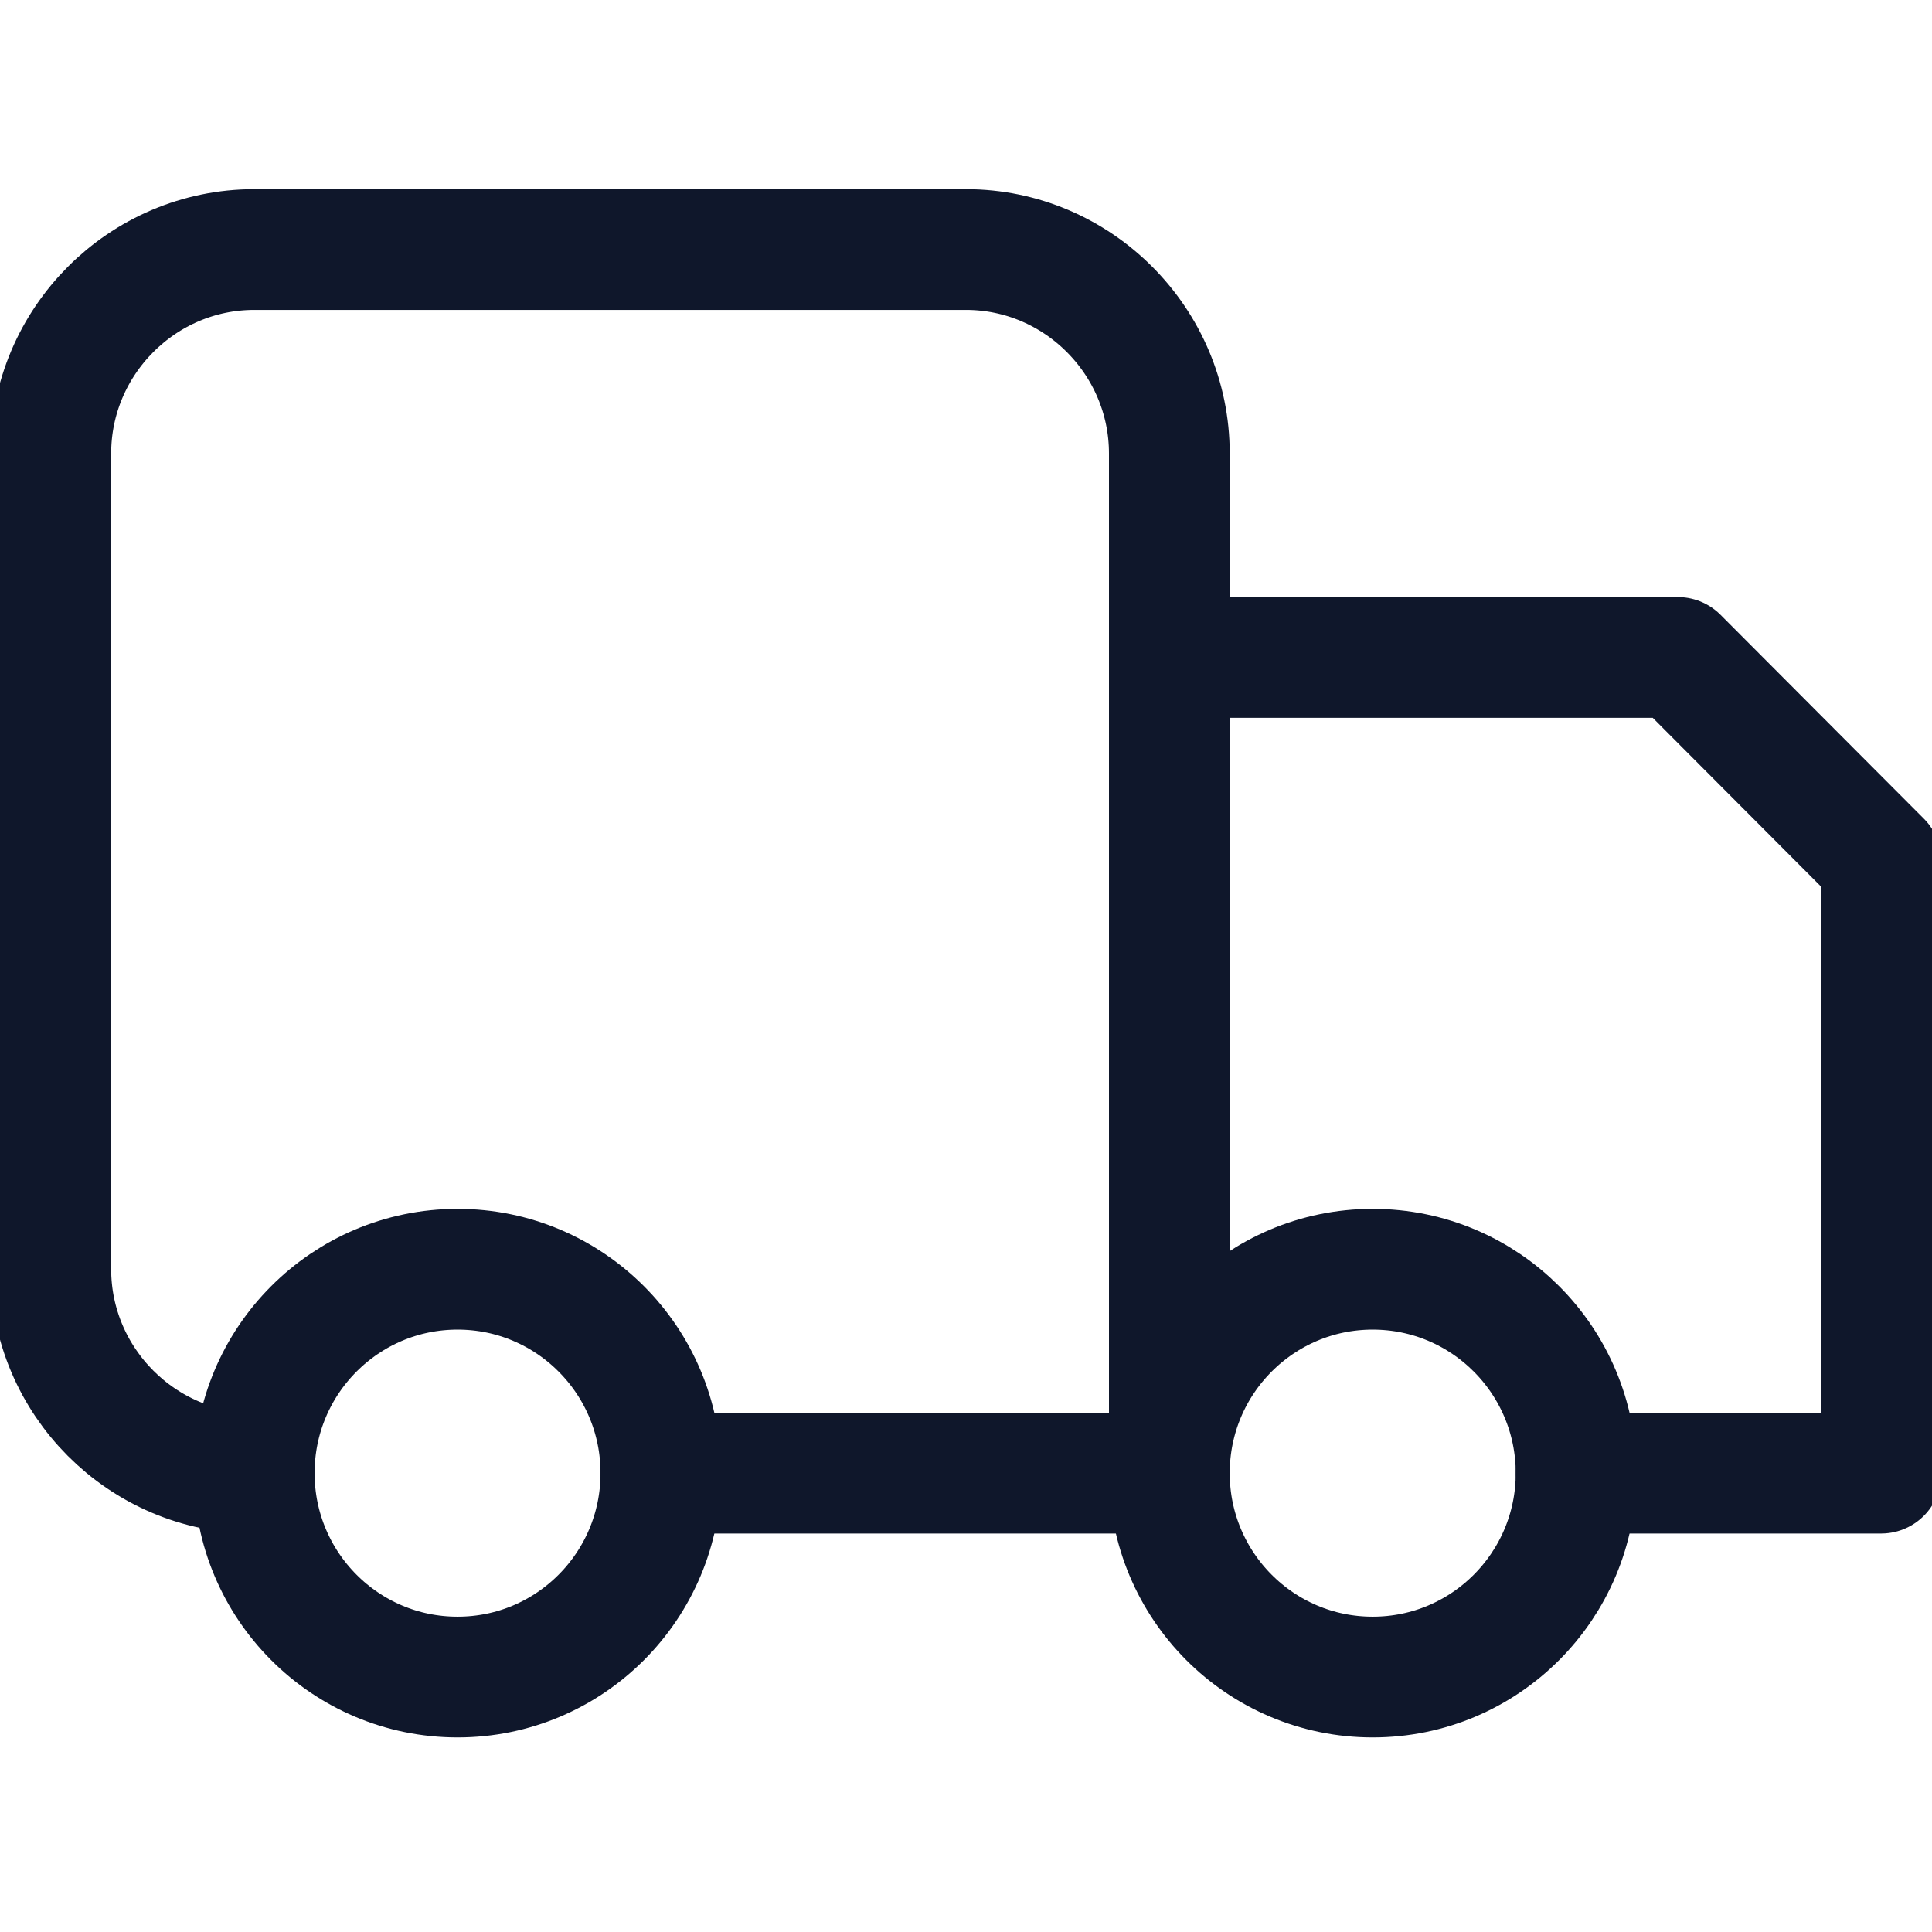 <svg xmlns="http://www.w3.org/2000/svg" fill="none" viewBox="0 0 24 24" height="24" width="24">
<g clip-path="url(#clip0_1296_36950)">
<path stroke-linejoin="round" stroke-linecap="round" stroke-width="1.5" stroke="#0F172B" d="M14.526 8.167H20.842L23.368 10.7V18.3H19.579"></path>
<path stroke-linejoin="round" stroke-linecap="round" stroke-width="1.5" stroke="#0F172B" d="M17.052 20.833C18.448 20.833 19.579 19.699 19.579 18.3C19.579 16.901 18.448 15.767 17.052 15.767C15.657 15.767 14.526 16.901 14.526 18.3C14.526 19.699 15.657 20.833 17.052 20.833Z"></path>
<path stroke-linejoin="round" stroke-linecap="round" stroke-width="1.5" stroke="#0F172B" d="M3.158 18.3C1.768 18.3 0.631 17.16 0.631 15.767V5.633C0.631 4.24 1.768 3.1 3.158 3.1H12C13.389 3.1 14.526 4.24 14.526 5.633V18.3H8.21"></path>
<path stroke-linejoin="round" stroke-linecap="round" stroke-width="1.5" stroke="#0F172B" d="M5.684 20.833C7.079 20.833 8.21 19.699 8.21 18.3C8.21 16.901 7.079 15.767 5.684 15.767C4.289 15.767 3.158 16.901 3.158 18.3C3.158 19.699 4.289 20.833 5.684 20.833Z"></path>
</g>
<defs>
<clipPath id="clip0_1296_36950">
<rect fill="white" height="24" width="24"></rect>
</clipPath>
</defs>
</svg>

